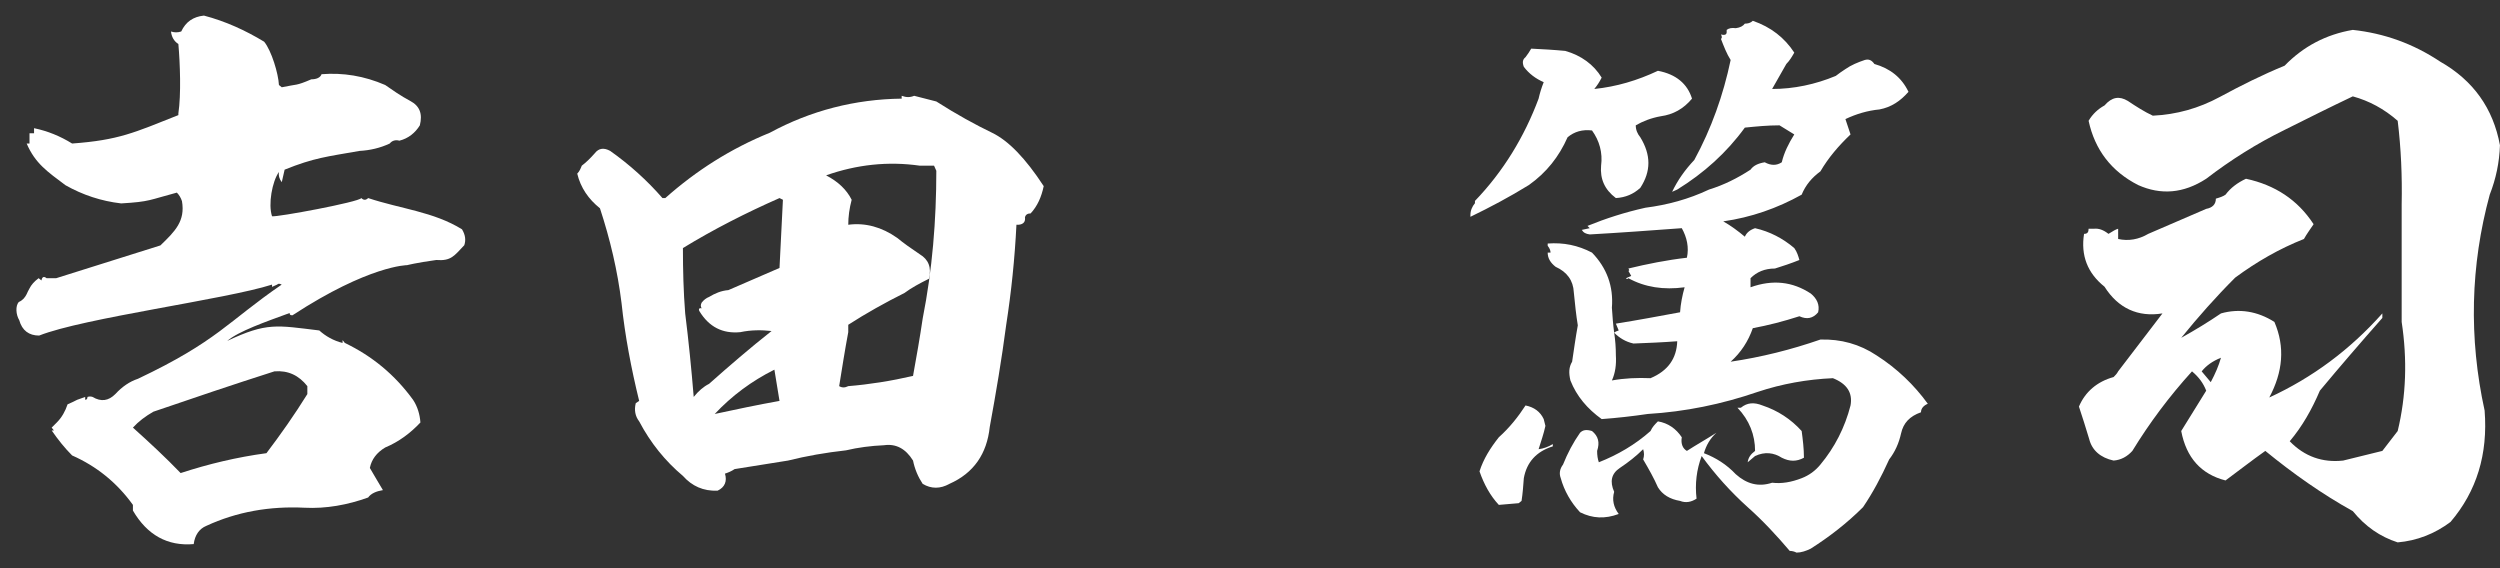 <svg width="132" height="30" viewBox="0 0 132 30" fill="none" xmlns="http://www.w3.org/2000/svg">
<rect x="0" y="0" width="132" height="30" fill="#333333" stroke="none"/>
<path d="M13.948 2.203C14.338 2.683 14.698 3.888 14.728 4.488L14.878 4.608C15.718 4.428 15.598 4.548 16.438 4.188C16.708 4.188 16.918 4.098 16.978 3.918C18.118 3.828 19.228 4.008 20.338 4.488C20.728 4.758 21.148 5.058 21.658 5.328C22.168 5.598 22.318 6.018 22.168 6.618C21.928 7.008 21.568 7.308 21.088 7.428C20.878 7.368 20.698 7.428 20.578 7.578C20.068 7.818 19.528 7.938 18.988 7.968C17.278 8.268 16.588 8.328 15.028 8.958L14.878 9.618C14.758 9.468 14.698 9.288 14.728 9.078C14.368 9.588 14.153 10.787 14.363 11.418C14.603 11.477 18.958 10.668 19.078 10.458C19.198 10.578 19.318 10.578 19.438 10.458C21.148 11.027 22.894 11.178 24.394 12.108C24.574 12.408 24.604 12.678 24.514 12.948C23.974 13.518 23.814 13.788 23.034 13.728C21.954 13.878 21.498 14 21.498 14C21.498 14 19.498 14 15.443 16.647C15.323 16.647 15.293 16.617 15.293 16.527C13.998 17 12.598 17.49 11.998 18C14.098 17.01 14.608 17.178 16.858 17.448C17.188 17.748 17.608 17.988 18.088 18.108V17.958L18.208 18.108C19.648 18.798 20.848 19.788 21.808 21.108C22.048 21.468 22.168 21.888 22.198 22.308C21.658 22.878 21.058 23.328 20.338 23.628C19.888 23.898 19.618 24.258 19.528 24.708C19.768 25.128 20.008 25.518 20.218 25.878C19.858 25.938 19.588 26.058 19.438 26.268C18.358 26.658 17.218 26.867 16.078 26.808C14.248 26.718 12.508 27.018 10.888 27.768C10.528 27.918 10.288 28.248 10.228 28.728C8.848 28.848 7.768 28.248 7.018 26.958V26.658C6.178 25.488 5.098 24.617 3.808 24.048C3.418 23.658 3.058 23.208 2.728 22.728H2.848L2.728 22.578L2.998 22.308C3.268 22.038 3.448 21.708 3.568 21.348C3.718 21.288 3.898 21.198 4.078 21.108L4.498 20.958V21.108C4.588 21.108 4.618 21.048 4.618 20.958C4.708 20.927 4.798 20.927 4.888 20.958C5.338 21.228 5.728 21.168 6.088 20.808C6.448 20.418 6.838 20.148 7.288 19.998C11.498 18 11.998 17 14.873 15.027C14.753 14.967 14.693 14.967 14.633 15.027L14.363 15.147V15.027C11.933 15.807 4.407 16.788 2.067 17.718C1.527 17.718 1.167 17.448 1.017 16.908C0.837 16.608 0.809 16.157 0.989 15.947C1.199 15.857 1.319 15.708 1.409 15.528C1.439 15.438 1.499 15.348 1.559 15.227C1.649 15.047 1.799 14.867 2.039 14.688L2.189 14.808C2.219 14.628 2.309 14.568 2.459 14.688H2.969L8.469 12.958C9.249 12.208 9.788 11.67 9.608 10.62C9.548 10.44 9.458 10.29 9.338 10.17C7.868 10.56 7.928 10.65 6.398 10.74C5.348 10.62 4.358 10.29 3.458 9.78C2.498 9.06 1.858 8.628 1.408 7.578H1.558V7.038H1.798V6.768C2.518 6.918 3.178 7.188 3.808 7.578C6.268 7.398 7.078 7.008 9.418 6.078V5.988C9.568 4.998 9.508 3.343 9.418 2.323C9.178 2.173 9.058 1.933 9.028 1.663C9.208 1.723 9.388 1.723 9.568 1.663C9.808 1.153 10.198 0.883 10.768 0.823C11.908 1.123 12.958 1.603 13.948 2.203ZM16.228 20.388C15.778 19.818 15.208 19.548 14.488 19.608C12.328 20.298 10.198 21.018 8.098 21.738C7.678 21.978 7.318 22.248 7.018 22.578C7.888 23.358 8.728 24.138 9.538 24.978C11.008 24.498 12.508 24.138 14.068 23.928C14.818 22.938 15.538 21.918 16.228 20.808V20.388Z" fill="white"/>
<path d="M49.438 5.358C50.518 6.048 51.508 6.588 52.378 7.008C53.248 7.428 54.148 8.358 55.108 9.828C54.988 10.398 54.778 10.878 54.418 11.268C54.268 11.268 54.148 11.328 54.118 11.478C54.148 11.688 54.058 11.838 53.788 11.867H53.668C53.578 13.668 53.398 15.408 53.128 17.148C52.888 18.978 52.588 20.748 52.258 22.548C52.108 23.958 51.418 24.978 50.128 25.548C49.648 25.818 49.168 25.818 48.718 25.548C48.478 25.188 48.298 24.768 48.208 24.318C47.818 23.688 47.308 23.418 46.678 23.508C45.988 23.538 45.298 23.628 44.668 23.778C43.588 23.898 42.568 24.078 41.608 24.318C40.648 24.468 39.718 24.618 38.788 24.768C38.608 24.888 38.458 24.948 38.278 25.008C38.398 25.398 38.278 25.728 37.888 25.908C37.138 25.938 36.538 25.668 36.058 25.128C35.128 24.348 34.348 23.388 33.748 22.248C33.538 21.978 33.478 21.648 33.568 21.288L33.748 21.168C33.328 19.458 32.998 17.718 32.818 16.008C32.608 14.298 32.218 12.648 31.678 10.998C31.078 10.518 30.658 9.918 30.478 9.168C30.598 9.048 30.658 8.898 30.718 8.748C30.958 8.568 31.168 8.358 31.408 8.088C31.618 7.818 31.888 7.788 32.218 7.968C33.238 8.688 34.168 9.528 34.978 10.458H35.128C36.748 9.018 38.578 7.848 40.648 7.008C42.808 5.838 45.148 5.238 47.608 5.208V5.058C47.848 5.148 48.058 5.148 48.268 5.058L49.438 5.358ZM49.318 8.748H48.568C46.888 8.508 45.238 8.688 43.618 9.258C44.248 9.588 44.698 10.008 44.968 10.548C44.848 10.998 44.788 11.447 44.788 11.867C45.688 11.748 46.558 11.988 47.368 12.558C47.698 12.828 48.118 13.128 48.568 13.428C49.018 13.698 49.198 14.118 49.048 14.718C48.568 14.958 48.118 15.197 47.758 15.468C46.738 15.978 45.718 16.548 44.788 17.148V17.538C44.608 18.498 44.458 19.458 44.308 20.388C44.458 20.478 44.608 20.478 44.788 20.388C45.898 20.298 47.038 20.118 48.208 19.848C48.388 18.858 48.568 17.837 48.718 16.818C49.228 14.238 49.438 11.628 49.438 9.018L49.318 8.748ZM41.338 10.548L41.158 10.458C39.388 11.238 37.678 12.108 36.058 13.098C36.058 14.268 36.088 15.408 36.178 16.548C36.358 17.988 36.508 19.488 36.628 20.958C36.868 20.658 37.138 20.418 37.438 20.268C38.518 19.308 39.598 18.378 40.738 17.478C40.198 17.418 39.658 17.418 39.088 17.538C38.158 17.628 37.438 17.268 36.928 16.428C36.868 16.308 36.928 16.248 37.048 16.278C36.988 16.188 36.988 16.098 37.048 15.978C37.168 15.828 37.288 15.738 37.438 15.678C37.738 15.498 38.068 15.348 38.458 15.318C39.358 14.928 40.258 14.538 41.158 14.148C41.218 12.978 41.278 11.778 41.338 10.548ZM41.158 21.168L40.888 19.518C39.688 20.118 38.638 20.898 37.738 21.858C38.848 21.618 39.988 21.378 41.158 21.168Z" fill="white"/>
<path d="M94.738 2.778C94.618 2.988 94.498 3.198 94.318 3.378L93.568 4.698C94.708 4.698 95.848 4.458 96.928 4.008C97.078 3.888 97.258 3.768 97.438 3.648C97.738 3.438 98.098 3.288 98.458 3.168C98.668 3.108 98.818 3.168 98.968 3.378C99.808 3.618 100.408 4.098 100.768 4.848C100.348 5.328 99.868 5.658 99.238 5.778C98.608 5.838 98.008 6.018 97.438 6.288C97.528 6.558 97.618 6.828 97.708 7.098C97.078 7.698 96.538 8.328 96.118 9.048C95.668 9.378 95.338 9.768 95.128 10.278C93.838 10.998 92.458 11.478 90.988 11.688C91.408 11.928 91.768 12.197 92.128 12.498C92.218 12.287 92.398 12.138 92.668 12.048C93.448 12.227 94.138 12.588 94.738 13.098C94.888 13.308 94.948 13.518 95.008 13.728C94.558 13.908 94.108 14.058 93.718 14.178C93.178 14.178 92.758 14.358 92.428 14.688V15.168C93.598 14.748 94.648 14.868 95.608 15.498C95.938 15.768 96.088 16.098 95.998 16.488C95.728 16.818 95.398 16.878 95.008 16.698C94.168 16.968 93.358 17.178 92.548 17.328C92.308 18.018 91.918 18.618 91.378 19.098C92.998 18.858 94.558 18.468 96.118 17.928C97.198 17.898 98.188 18.168 99.088 18.768C100.168 19.458 101.068 20.328 101.788 21.318C101.578 21.408 101.428 21.558 101.428 21.768C100.828 21.978 100.498 22.338 100.378 22.878C100.258 23.418 100.048 23.868 99.748 24.258C99.328 25.188 98.878 26.028 98.368 26.778C97.528 27.618 96.598 28.338 95.608 28.968C95.368 29.088 95.098 29.178 94.858 29.178C94.738 29.118 94.618 29.088 94.498 29.088C93.808 28.278 93.088 27.498 92.278 26.778C91.378 25.968 90.568 25.068 89.848 24.078C89.578 24.798 89.488 25.548 89.578 26.328C89.308 26.508 89.008 26.568 88.708 26.448C88.168 26.358 87.778 26.117 87.538 25.728C87.328 25.248 87.058 24.768 86.758 24.258C86.818 24.078 86.818 23.898 86.758 23.718C86.398 24.078 85.978 24.408 85.528 24.708C85.078 25.008 84.988 25.427 85.228 25.968C85.108 26.388 85.198 26.777 85.468 27.138C84.748 27.408 84.088 27.378 83.428 27.048C82.948 26.538 82.588 25.908 82.408 25.248C82.318 25.008 82.348 24.768 82.528 24.528C82.768 23.928 83.068 23.358 83.428 22.848C83.578 22.698 83.758 22.668 84.058 22.758C84.388 23.028 84.478 23.358 84.328 23.808C84.328 24.048 84.358 24.228 84.418 24.408C85.408 24.018 86.338 23.478 87.148 22.758C87.238 22.548 87.388 22.398 87.538 22.248C88.078 22.338 88.498 22.638 88.798 23.088C88.738 23.448 88.858 23.688 89.068 23.808C89.578 23.478 90.118 23.178 90.628 22.848C90.298 23.148 90.088 23.508 89.968 23.928C90.598 24.168 91.168 24.528 91.648 25.038C92.218 25.548 92.848 25.728 93.568 25.488C94.078 25.548 94.588 25.458 95.128 25.248C95.518 25.098 95.848 24.858 96.118 24.528C96.868 23.628 97.408 22.578 97.708 21.408C97.828 20.748 97.528 20.267 96.778 19.968C95.428 20.027 94.078 20.268 92.818 20.688C90.898 21.348 88.978 21.738 86.998 21.858C86.188 21.978 85.378 22.068 84.568 22.128C83.818 21.587 83.248 20.928 82.918 20.088C82.828 19.698 82.828 19.398 83.008 19.098C83.098 18.498 83.188 17.838 83.308 17.178C83.218 16.638 83.158 16.038 83.098 15.438C83.068 14.808 82.738 14.358 82.138 14.088C81.868 13.878 81.718 13.638 81.718 13.338C81.778 13.338 81.808 13.338 81.868 13.338C81.868 13.248 81.838 13.128 81.718 12.978V12.858C82.558 12.798 83.308 12.948 84.058 13.338C84.838 14.148 85.198 15.108 85.108 16.248C85.138 16.698 85.168 17.117 85.228 17.568C85.288 17.508 85.378 17.478 85.468 17.448L85.318 17.088C86.458 16.908 87.568 16.698 88.708 16.488C88.738 16.038 88.828 15.588 88.948 15.168C87.838 15.318 86.848 15.168 85.978 14.688C85.918 14.748 85.888 14.748 85.858 14.688L86.128 14.568L85.978 14.298C86.038 14.298 86.038 14.268 85.978 14.178C86.968 13.938 88.018 13.728 89.068 13.608C89.188 13.068 89.068 12.528 88.798 12.048C87.178 12.168 85.558 12.287 83.938 12.378C83.728 12.348 83.608 12.287 83.518 12.138C83.668 12.108 83.818 12.078 83.938 12.048L83.818 11.928C84.778 11.537 85.798 11.208 86.878 10.968C88.048 10.818 89.158 10.518 90.238 10.008C91.018 9.768 91.738 9.408 92.428 8.958C92.578 8.748 92.818 8.628 93.178 8.568C93.508 8.748 93.808 8.748 94.078 8.568C94.198 8.058 94.438 7.578 94.738 7.098L93.958 6.618C93.328 6.618 92.728 6.678 92.128 6.738C91.168 8.058 89.968 9.138 88.558 10.008L88.288 10.128C88.588 9.498 88.978 8.958 89.458 8.448C90.358 6.798 90.988 5.028 91.378 3.168C91.168 2.838 91.018 2.448 90.868 2.058C90.928 1.998 90.928 1.938 90.868 1.818C91.078 1.878 91.168 1.818 91.168 1.698V1.578C91.288 1.488 91.438 1.458 91.648 1.488C91.888 1.458 92.038 1.368 92.128 1.248C92.278 1.248 92.428 1.218 92.548 1.098C93.508 1.428 94.228 1.998 94.738 2.778ZM82.648 2.688C83.488 2.928 84.148 3.408 84.568 4.098C84.448 4.338 84.328 4.518 84.178 4.698C85.348 4.578 86.458 4.248 87.538 3.738C88.498 3.918 89.098 4.428 89.338 5.208C88.888 5.748 88.348 6.048 87.688 6.138C87.178 6.228 86.728 6.408 86.368 6.618C86.368 6.858 86.458 7.068 86.608 7.248C87.178 8.178 87.178 9.048 86.608 9.918C86.248 10.248 85.828 10.428 85.318 10.458C84.718 10.008 84.478 9.438 84.538 8.748C84.628 8.058 84.448 7.428 84.058 6.888C83.548 6.828 83.128 6.948 82.768 7.248C82.318 8.268 81.658 9.108 80.728 9.768C79.708 10.398 78.688 10.938 77.638 11.447V11.358C77.638 11.117 77.728 10.908 77.878 10.728V10.608C79.378 9.048 80.488 7.218 81.238 5.208C81.298 4.938 81.388 4.638 81.508 4.338C81.088 4.158 80.728 3.888 80.458 3.528C80.368 3.288 80.398 3.138 80.548 3.018C80.668 2.868 80.758 2.718 80.848 2.568C81.448 2.598 82.018 2.628 82.648 2.688ZM86.248 18.138C85.828 18.048 85.498 17.837 85.228 17.568C85.288 17.958 85.318 18.348 85.318 18.768C85.348 19.248 85.288 19.698 85.108 20.088C85.768 19.968 86.458 19.938 87.148 19.968C88.078 19.578 88.528 18.918 88.558 18.018C87.778 18.078 86.998 18.108 86.248 18.138ZM95.128 22.758C95.188 23.208 95.248 23.688 95.248 24.168C94.858 24.378 94.498 24.378 94.078 24.168C93.658 23.898 93.178 23.838 92.668 24.078L92.278 24.408C92.308 24.168 92.428 23.988 92.668 23.808C92.668 22.968 92.368 22.188 91.738 21.528H91.918C92.248 21.258 92.608 21.228 93.058 21.408C93.868 21.678 94.558 22.128 95.128 22.758ZM81.598 22.488C81.508 22.908 81.358 23.328 81.238 23.718C81.478 23.688 81.748 23.598 81.988 23.448V23.568C81.118 23.838 80.608 24.408 80.458 25.248C80.428 25.668 80.398 26.058 80.338 26.448L80.188 26.568L79.138 26.658C78.688 26.178 78.358 25.578 78.118 24.888C78.328 24.228 78.688 23.658 79.138 23.088C79.708 22.578 80.158 22.008 80.548 21.408C80.998 21.498 81.328 21.738 81.508 22.128L81.598 22.488Z" fill="white"/>
<path d="M128.848 3.258C130.588 4.248 131.638 5.718 131.998 7.668C131.968 8.568 131.788 9.438 131.458 10.278C130.438 14.027 130.348 17.838 131.188 21.678C131.368 23.988 130.768 25.938 129.388 27.558C128.548 28.188 127.618 28.548 126.598 28.638C125.668 28.338 124.888 27.798 124.228 26.988C122.608 26.088 121.078 25.008 119.608 23.808C118.888 24.318 118.198 24.858 117.508 25.368C116.218 25.038 115.438 24.168 115.168 22.758C115.618 22.038 116.038 21.348 116.488 20.628C116.338 20.238 116.098 19.908 115.738 19.608C114.538 20.928 113.488 22.338 112.588 23.808C112.318 24.108 111.988 24.288 111.598 24.318C110.908 24.168 110.458 23.778 110.308 23.178C110.128 22.578 109.948 22.008 109.768 21.468C110.098 20.688 110.728 20.148 111.598 19.908C111.688 19.818 111.778 19.728 111.838 19.608L114.178 16.548C112.888 16.758 111.838 16.278 111.118 15.138C110.218 14.418 109.858 13.488 110.038 12.348C110.218 12.348 110.278 12.258 110.278 12.078H110.548C110.818 12.048 111.058 12.138 111.328 12.348C111.568 12.198 111.718 12.108 111.838 12.078V12.618C112.378 12.738 112.918 12.648 113.428 12.348L116.488 11.028C116.818 10.968 116.998 10.787 116.998 10.488C117.208 10.428 117.388 10.367 117.508 10.278C117.778 9.918 118.138 9.648 118.588 9.438C120.118 9.768 121.318 10.548 122.158 11.838C121.978 12.108 121.798 12.348 121.648 12.618C120.358 13.128 119.158 13.818 118.018 14.658C116.998 15.678 116.068 16.728 115.168 17.838C115.918 17.418 116.608 16.998 117.268 16.548C118.228 16.278 119.188 16.427 120.088 16.997C120.658 18.317 120.538 19.638 119.818 20.988C122.098 19.938 124.078 18.468 125.788 16.548V16.788C124.648 18.078 123.538 19.367 122.488 20.628C122.068 21.617 121.558 22.517 120.898 23.298C121.678 24.108 122.638 24.438 123.718 24.318L125.788 23.808L126.598 22.758C127.048 20.898 127.108 18.978 126.808 16.997V10.787C126.838 9.318 126.778 7.848 126.598 6.378C125.878 5.748 125.098 5.328 124.228 5.088C123.028 5.658 121.828 6.258 120.628 6.858C119.158 7.578 117.778 8.448 116.488 9.438C115.288 10.218 114.088 10.308 112.888 9.768C111.478 9.048 110.608 7.908 110.278 6.378C110.488 6.018 110.788 5.748 111.118 5.568C111.508 5.118 111.898 5.058 112.348 5.328C112.798 5.628 113.218 5.898 113.668 6.108C114.928 6.048 116.098 5.718 117.208 5.118C118.318 4.518 119.458 3.948 120.628 3.468C121.618 2.448 122.818 1.818 124.228 1.578C125.878 1.758 127.408 2.298 128.848 3.258ZM116.728 20.178C116.968 19.728 117.148 19.308 117.268 18.888C116.818 19.068 116.488 19.308 116.248 19.608L116.728 20.178Z" fill="white"/>
</svg>

